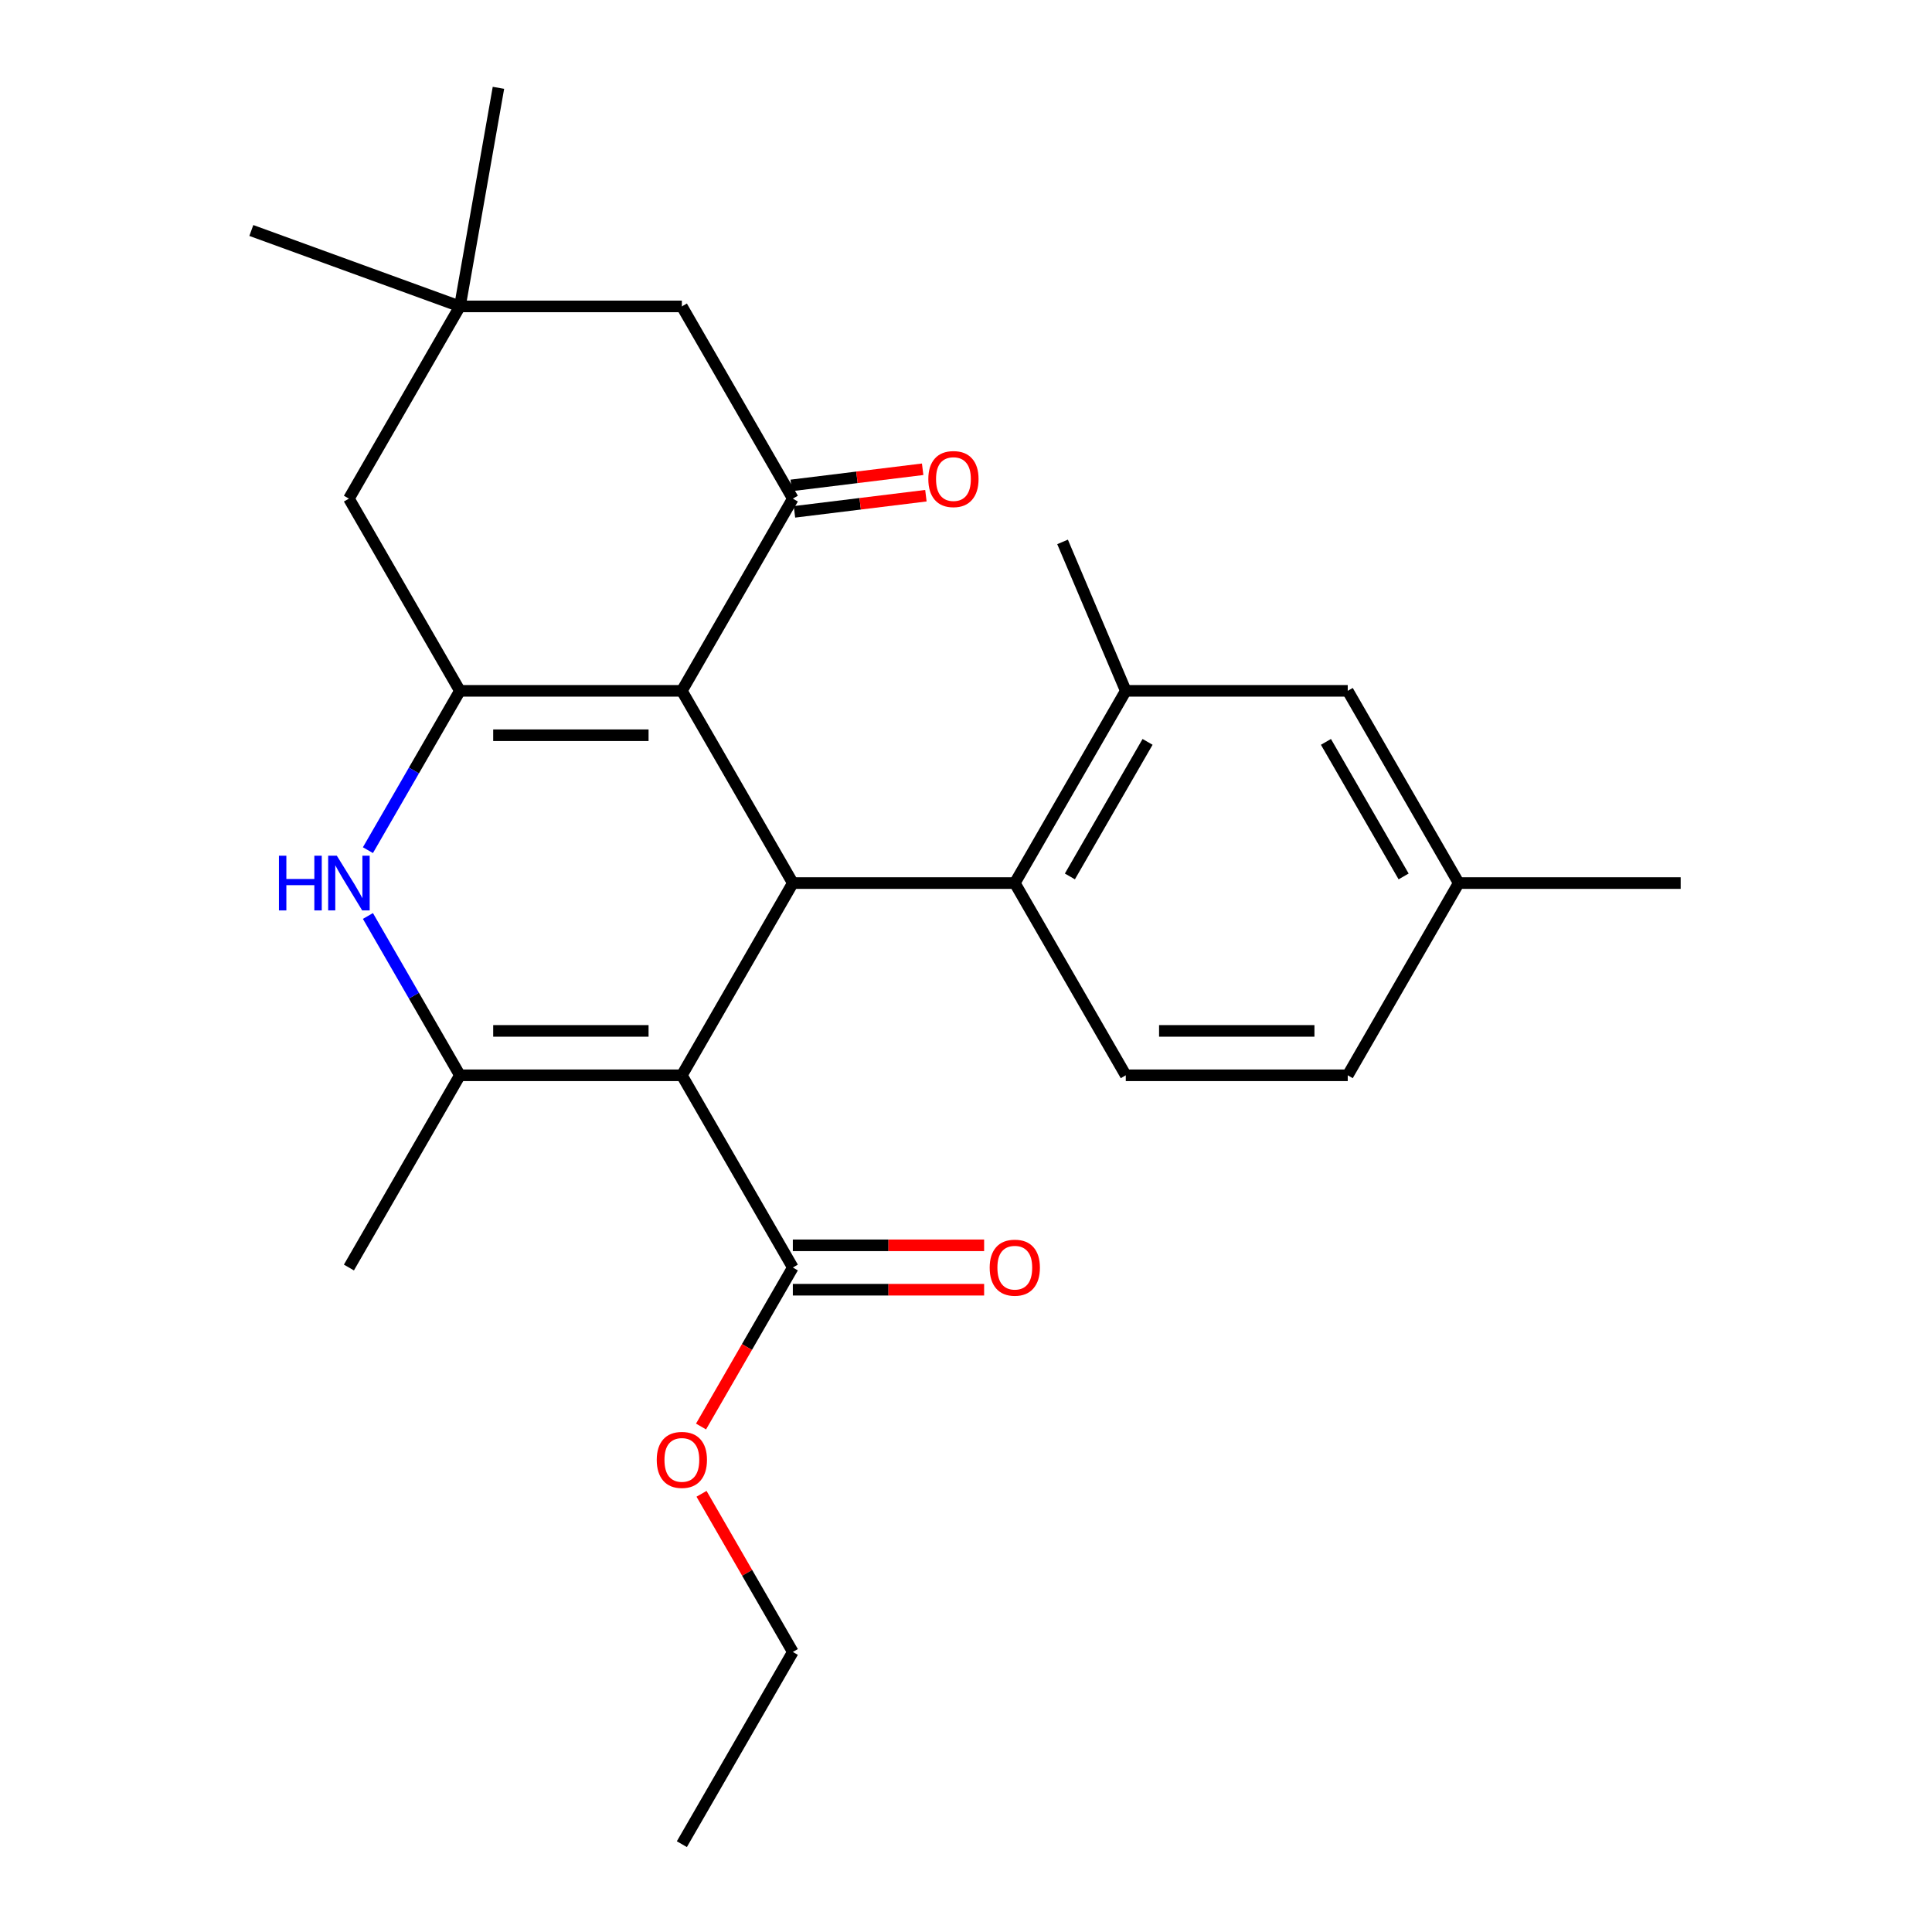 <?xml version='1.0' encoding='iso-8859-1'?>
<svg version='1.1' baseProfile='full'
              xmlns='http://www.w3.org/2000/svg'
                      xmlns:rdkit='http://www.rdkit.org/xml'
                      xmlns:xlink='http://www.w3.org/1999/xlink'
                  xml:space='preserve'
width='1000px' height='1000px' viewBox='0 0 1000 1000'>
<!-- END OF HEADER -->
<rect style='opacity:1.0;fill:#FFFFFF;stroke:none' width='1000' height='1000' x='0' y='0'> </rect>
<path class='bond-1' d='M 352.929,556.57 L 410.372,457.076' style='fill:none;fill-rule:evenodd;stroke:#000000;stroke-width:6px;stroke-linecap:butt;stroke-linejoin:miter;stroke-opacity:1' />
<path class='bond-3' d='M 352.929,556.57 L 238.043,556.57' style='fill:none;fill-rule:evenodd;stroke:#000000;stroke-width:6px;stroke-linecap:butt;stroke-linejoin:miter;stroke-opacity:1' />
<path class='bond-3' d='M 335.696,533.593 L 255.276,533.593' style='fill:none;fill-rule:evenodd;stroke:#000000;stroke-width:6px;stroke-linecap:butt;stroke-linejoin:miter;stroke-opacity:1' />
<path class='bond-7' d='M 352.929,556.57 L 410.372,656.064' style='fill:none;fill-rule:evenodd;stroke:#000000;stroke-width:6px;stroke-linecap:butt;stroke-linejoin:miter;stroke-opacity:1' />
<path class='bond-0' d='M 352.929,357.582 L 410.372,457.076' style='fill:none;fill-rule:evenodd;stroke:#000000;stroke-width:6px;stroke-linecap:butt;stroke-linejoin:miter;stroke-opacity:1' />
<path class='bond-5' d='M 352.929,357.582 L 410.372,258.089' style='fill:none;fill-rule:evenodd;stroke:#000000;stroke-width:6px;stroke-linecap:butt;stroke-linejoin:miter;stroke-opacity:1' />
<path class='bond-26' d='M 352.929,357.582 L 238.043,357.582' style='fill:none;fill-rule:evenodd;stroke:#000000;stroke-width:6px;stroke-linecap:butt;stroke-linejoin:miter;stroke-opacity:1' />
<path class='bond-26' d='M 335.696,380.56 L 255.276,380.56' style='fill:none;fill-rule:evenodd;stroke:#000000;stroke-width:6px;stroke-linecap:butt;stroke-linejoin:miter;stroke-opacity:1' />
<path class='bond-6' d='M 410.372,457.076 L 525.257,457.076' style='fill:none;fill-rule:evenodd;stroke:#000000;stroke-width:6px;stroke-linecap:butt;stroke-linejoin:miter;stroke-opacity:1' />
<path class='bond-2' d='M 238.043,357.582 L 214.239,398.813' style='fill:none;fill-rule:evenodd;stroke:#000000;stroke-width:6px;stroke-linecap:butt;stroke-linejoin:miter;stroke-opacity:1' />
<path class='bond-2' d='M 214.239,398.813 L 190.434,440.044' style='fill:none;fill-rule:evenodd;stroke:#0000FF;stroke-width:6px;stroke-linecap:butt;stroke-linejoin:miter;stroke-opacity:1' />
<path class='bond-9' d='M 238.043,357.582 L 180.6,258.089' style='fill:none;fill-rule:evenodd;stroke:#000000;stroke-width:6px;stroke-linecap:butt;stroke-linejoin:miter;stroke-opacity:1' />
<path class='bond-4' d='M 238.043,556.57 L 214.239,515.339' style='fill:none;fill-rule:evenodd;stroke:#000000;stroke-width:6px;stroke-linecap:butt;stroke-linejoin:miter;stroke-opacity:1' />
<path class='bond-4' d='M 214.239,515.339 L 190.434,474.108' style='fill:none;fill-rule:evenodd;stroke:#0000FF;stroke-width:6px;stroke-linecap:butt;stroke-linejoin:miter;stroke-opacity:1' />
<path class='bond-19' d='M 238.043,556.57 L 180.6,656.064' style='fill:none;fill-rule:evenodd;stroke:#000000;stroke-width:6px;stroke-linecap:butt;stroke-linejoin:miter;stroke-opacity:1' />
<path class='bond-11' d='M 410.372,258.089 L 352.929,158.595' style='fill:none;fill-rule:evenodd;stroke:#000000;stroke-width:6px;stroke-linecap:butt;stroke-linejoin:miter;stroke-opacity:1' />
<path class='bond-13' d='M 411.212,264.93 L 445.228,260.753' style='fill:none;fill-rule:evenodd;stroke:#000000;stroke-width:6px;stroke-linecap:butt;stroke-linejoin:miter;stroke-opacity:1' />
<path class='bond-13' d='M 445.228,260.753 L 479.245,256.575' style='fill:none;fill-rule:evenodd;stroke:#FF0000;stroke-width:6px;stroke-linecap:butt;stroke-linejoin:miter;stroke-opacity:1' />
<path class='bond-13' d='M 409.531,251.247 L 443.548,247.069' style='fill:none;fill-rule:evenodd;stroke:#000000;stroke-width:6px;stroke-linecap:butt;stroke-linejoin:miter;stroke-opacity:1' />
<path class='bond-13' d='M 443.548,247.069 L 477.565,242.892' style='fill:none;fill-rule:evenodd;stroke:#FF0000;stroke-width:6px;stroke-linecap:butt;stroke-linejoin:miter;stroke-opacity:1' />
<path class='bond-8' d='M 525.257,457.076 L 582.7,357.582' style='fill:none;fill-rule:evenodd;stroke:#000000;stroke-width:6px;stroke-linecap:butt;stroke-linejoin:miter;stroke-opacity:1' />
<path class='bond-8' d='M 553.772,453.641 L 593.982,383.995' style='fill:none;fill-rule:evenodd;stroke:#000000;stroke-width:6px;stroke-linecap:butt;stroke-linejoin:miter;stroke-opacity:1' />
<path class='bond-12' d='M 525.257,457.076 L 582.7,556.57' style='fill:none;fill-rule:evenodd;stroke:#000000;stroke-width:6px;stroke-linecap:butt;stroke-linejoin:miter;stroke-opacity:1' />
<path class='bond-15' d='M 410.372,667.553 L 459.878,667.553' style='fill:none;fill-rule:evenodd;stroke:#000000;stroke-width:6px;stroke-linecap:butt;stroke-linejoin:miter;stroke-opacity:1' />
<path class='bond-15' d='M 459.878,667.553 L 509.385,667.553' style='fill:none;fill-rule:evenodd;stroke:#FF0000;stroke-width:6px;stroke-linecap:butt;stroke-linejoin:miter;stroke-opacity:1' />
<path class='bond-15' d='M 410.372,644.575 L 459.878,644.575' style='fill:none;fill-rule:evenodd;stroke:#000000;stroke-width:6px;stroke-linecap:butt;stroke-linejoin:miter;stroke-opacity:1' />
<path class='bond-15' d='M 459.878,644.575 L 509.385,644.575' style='fill:none;fill-rule:evenodd;stroke:#FF0000;stroke-width:6px;stroke-linecap:butt;stroke-linejoin:miter;stroke-opacity:1' />
<path class='bond-18' d='M 410.372,656.064 L 386.613,697.215' style='fill:none;fill-rule:evenodd;stroke:#000000;stroke-width:6px;stroke-linecap:butt;stroke-linejoin:miter;stroke-opacity:1' />
<path class='bond-18' d='M 386.613,697.215 L 362.855,738.366' style='fill:none;fill-rule:evenodd;stroke:#FF0000;stroke-width:6px;stroke-linecap:butt;stroke-linejoin:miter;stroke-opacity:1' />
<path class='bond-14' d='M 582.7,357.582 L 697.586,357.582' style='fill:none;fill-rule:evenodd;stroke:#000000;stroke-width:6px;stroke-linecap:butt;stroke-linejoin:miter;stroke-opacity:1' />
<path class='bond-20' d='M 582.7,357.582 L 549.978,280.488' style='fill:none;fill-rule:evenodd;stroke:#000000;stroke-width:6px;stroke-linecap:butt;stroke-linejoin:miter;stroke-opacity:1' />
<path class='bond-10' d='M 180.6,258.089 L 238.043,158.595' style='fill:none;fill-rule:evenodd;stroke:#000000;stroke-width:6px;stroke-linecap:butt;stroke-linejoin:miter;stroke-opacity:1' />
<path class='bond-21' d='M 238.043,158.595 L 130.086,119.302' style='fill:none;fill-rule:evenodd;stroke:#000000;stroke-width:6px;stroke-linecap:butt;stroke-linejoin:miter;stroke-opacity:1' />
<path class='bond-22' d='M 238.043,158.595 L 257.993,45.455' style='fill:none;fill-rule:evenodd;stroke:#000000;stroke-width:6px;stroke-linecap:butt;stroke-linejoin:miter;stroke-opacity:1' />
<path class='bond-27' d='M 238.043,158.595 L 352.929,158.595' style='fill:none;fill-rule:evenodd;stroke:#000000;stroke-width:6px;stroke-linecap:butt;stroke-linejoin:miter;stroke-opacity:1' />
<path class='bond-16' d='M 582.7,556.57 L 697.586,556.57' style='fill:none;fill-rule:evenodd;stroke:#000000;stroke-width:6px;stroke-linecap:butt;stroke-linejoin:miter;stroke-opacity:1' />
<path class='bond-16' d='M 599.933,533.593 L 680.353,533.593' style='fill:none;fill-rule:evenodd;stroke:#000000;stroke-width:6px;stroke-linecap:butt;stroke-linejoin:miter;stroke-opacity:1' />
<path class='bond-28' d='M 697.586,357.582 L 755.028,457.076' style='fill:none;fill-rule:evenodd;stroke:#000000;stroke-width:6px;stroke-linecap:butt;stroke-linejoin:miter;stroke-opacity:1' />
<path class='bond-28' d='M 686.303,383.995 L 726.513,453.641' style='fill:none;fill-rule:evenodd;stroke:#000000;stroke-width:6px;stroke-linecap:butt;stroke-linejoin:miter;stroke-opacity:1' />
<path class='bond-17' d='M 697.586,556.57 L 755.028,457.076' style='fill:none;fill-rule:evenodd;stroke:#000000;stroke-width:6px;stroke-linecap:butt;stroke-linejoin:miter;stroke-opacity:1' />
<path class='bond-24' d='M 755.028,457.076 L 869.914,457.076' style='fill:none;fill-rule:evenodd;stroke:#000000;stroke-width:6px;stroke-linecap:butt;stroke-linejoin:miter;stroke-opacity:1' />
<path class='bond-23' d='M 363.109,773.19 L 386.74,814.121' style='fill:none;fill-rule:evenodd;stroke:#FF0000;stroke-width:6px;stroke-linecap:butt;stroke-linejoin:miter;stroke-opacity:1' />
<path class='bond-23' d='M 386.74,814.121 L 410.372,855.052' style='fill:none;fill-rule:evenodd;stroke:#000000;stroke-width:6px;stroke-linecap:butt;stroke-linejoin:miter;stroke-opacity:1' />
<path class='bond-25' d='M 410.372,855.052 L 352.929,954.545' style='fill:none;fill-rule:evenodd;stroke:#000000;stroke-width:6px;stroke-linecap:butt;stroke-linejoin:miter;stroke-opacity:1' />
<path  class='atom-5' d='M 144.38 442.916
L 148.22 442.916
L 148.22 454.956
L 162.7 454.956
L 162.7 442.916
L 166.54 442.916
L 166.54 471.236
L 162.7 471.236
L 162.7 458.156
L 148.22 458.156
L 148.22 471.236
L 144.38 471.236
L 144.38 442.916
' fill='#0000FF'/>
<path  class='atom-5' d='M 174.34 442.916
L 183.62 457.916
Q 184.54 459.396, 186.02 462.076
Q 187.5 464.756, 187.58 464.916
L 187.58 442.916
L 191.34 442.916
L 191.34 471.236
L 187.46 471.236
L 177.5 454.836
Q 176.34 452.916, 175.1 450.716
Q 173.9 448.516, 173.54 447.836
L 173.54 471.236
L 169.86 471.236
L 169.86 442.916
L 174.34 442.916
' fill='#0000FF'/>
<path  class='atom-14' d='M 480.499 247.96
Q 480.499 241.16, 483.859 237.36
Q 487.219 233.56, 493.499 233.56
Q 499.779 233.56, 503.139 237.36
Q 506.499 241.16, 506.499 247.96
Q 506.499 254.84, 503.099 258.76
Q 499.699 262.64, 493.499 262.64
Q 487.259 262.64, 483.859 258.76
Q 480.499 254.88, 480.499 247.96
M 493.499 259.44
Q 497.819 259.44, 500.139 256.56
Q 502.499 253.64, 502.499 247.96
Q 502.499 242.4, 500.139 239.6
Q 497.819 236.76, 493.499 236.76
Q 489.179 236.76, 486.819 239.56
Q 484.499 242.36, 484.499 247.96
Q 484.499 253.68, 486.819 256.56
Q 489.179 259.44, 493.499 259.44
' fill='#FF0000'/>
<path  class='atom-16' d='M 512.257 656.144
Q 512.257 649.344, 515.617 645.544
Q 518.977 641.744, 525.257 641.744
Q 531.537 641.744, 534.897 645.544
Q 538.257 649.344, 538.257 656.144
Q 538.257 663.024, 534.857 666.944
Q 531.457 670.824, 525.257 670.824
Q 519.017 670.824, 515.617 666.944
Q 512.257 663.064, 512.257 656.144
M 525.257 667.624
Q 529.577 667.624, 531.897 664.744
Q 534.257 661.824, 534.257 656.144
Q 534.257 650.584, 531.897 647.784
Q 529.577 644.944, 525.257 644.944
Q 520.937 644.944, 518.577 647.744
Q 516.257 650.544, 516.257 656.144
Q 516.257 661.864, 518.577 664.744
Q 520.937 667.624, 525.257 667.624
' fill='#FF0000'/>
<path  class='atom-19' d='M 339.929 755.638
Q 339.929 748.838, 343.289 745.038
Q 346.649 741.238, 352.929 741.238
Q 359.209 741.238, 362.569 745.038
Q 365.929 748.838, 365.929 755.638
Q 365.929 762.518, 362.529 766.438
Q 359.129 770.318, 352.929 770.318
Q 346.689 770.318, 343.289 766.438
Q 339.929 762.558, 339.929 755.638
M 352.929 767.118
Q 357.249 767.118, 359.569 764.238
Q 361.929 761.318, 361.929 755.638
Q 361.929 750.078, 359.569 747.278
Q 357.249 744.438, 352.929 744.438
Q 348.609 744.438, 346.249 747.238
Q 343.929 750.038, 343.929 755.638
Q 343.929 761.358, 346.249 764.238
Q 348.609 767.118, 352.929 767.118
' fill='#FF0000'/>
</svg>
